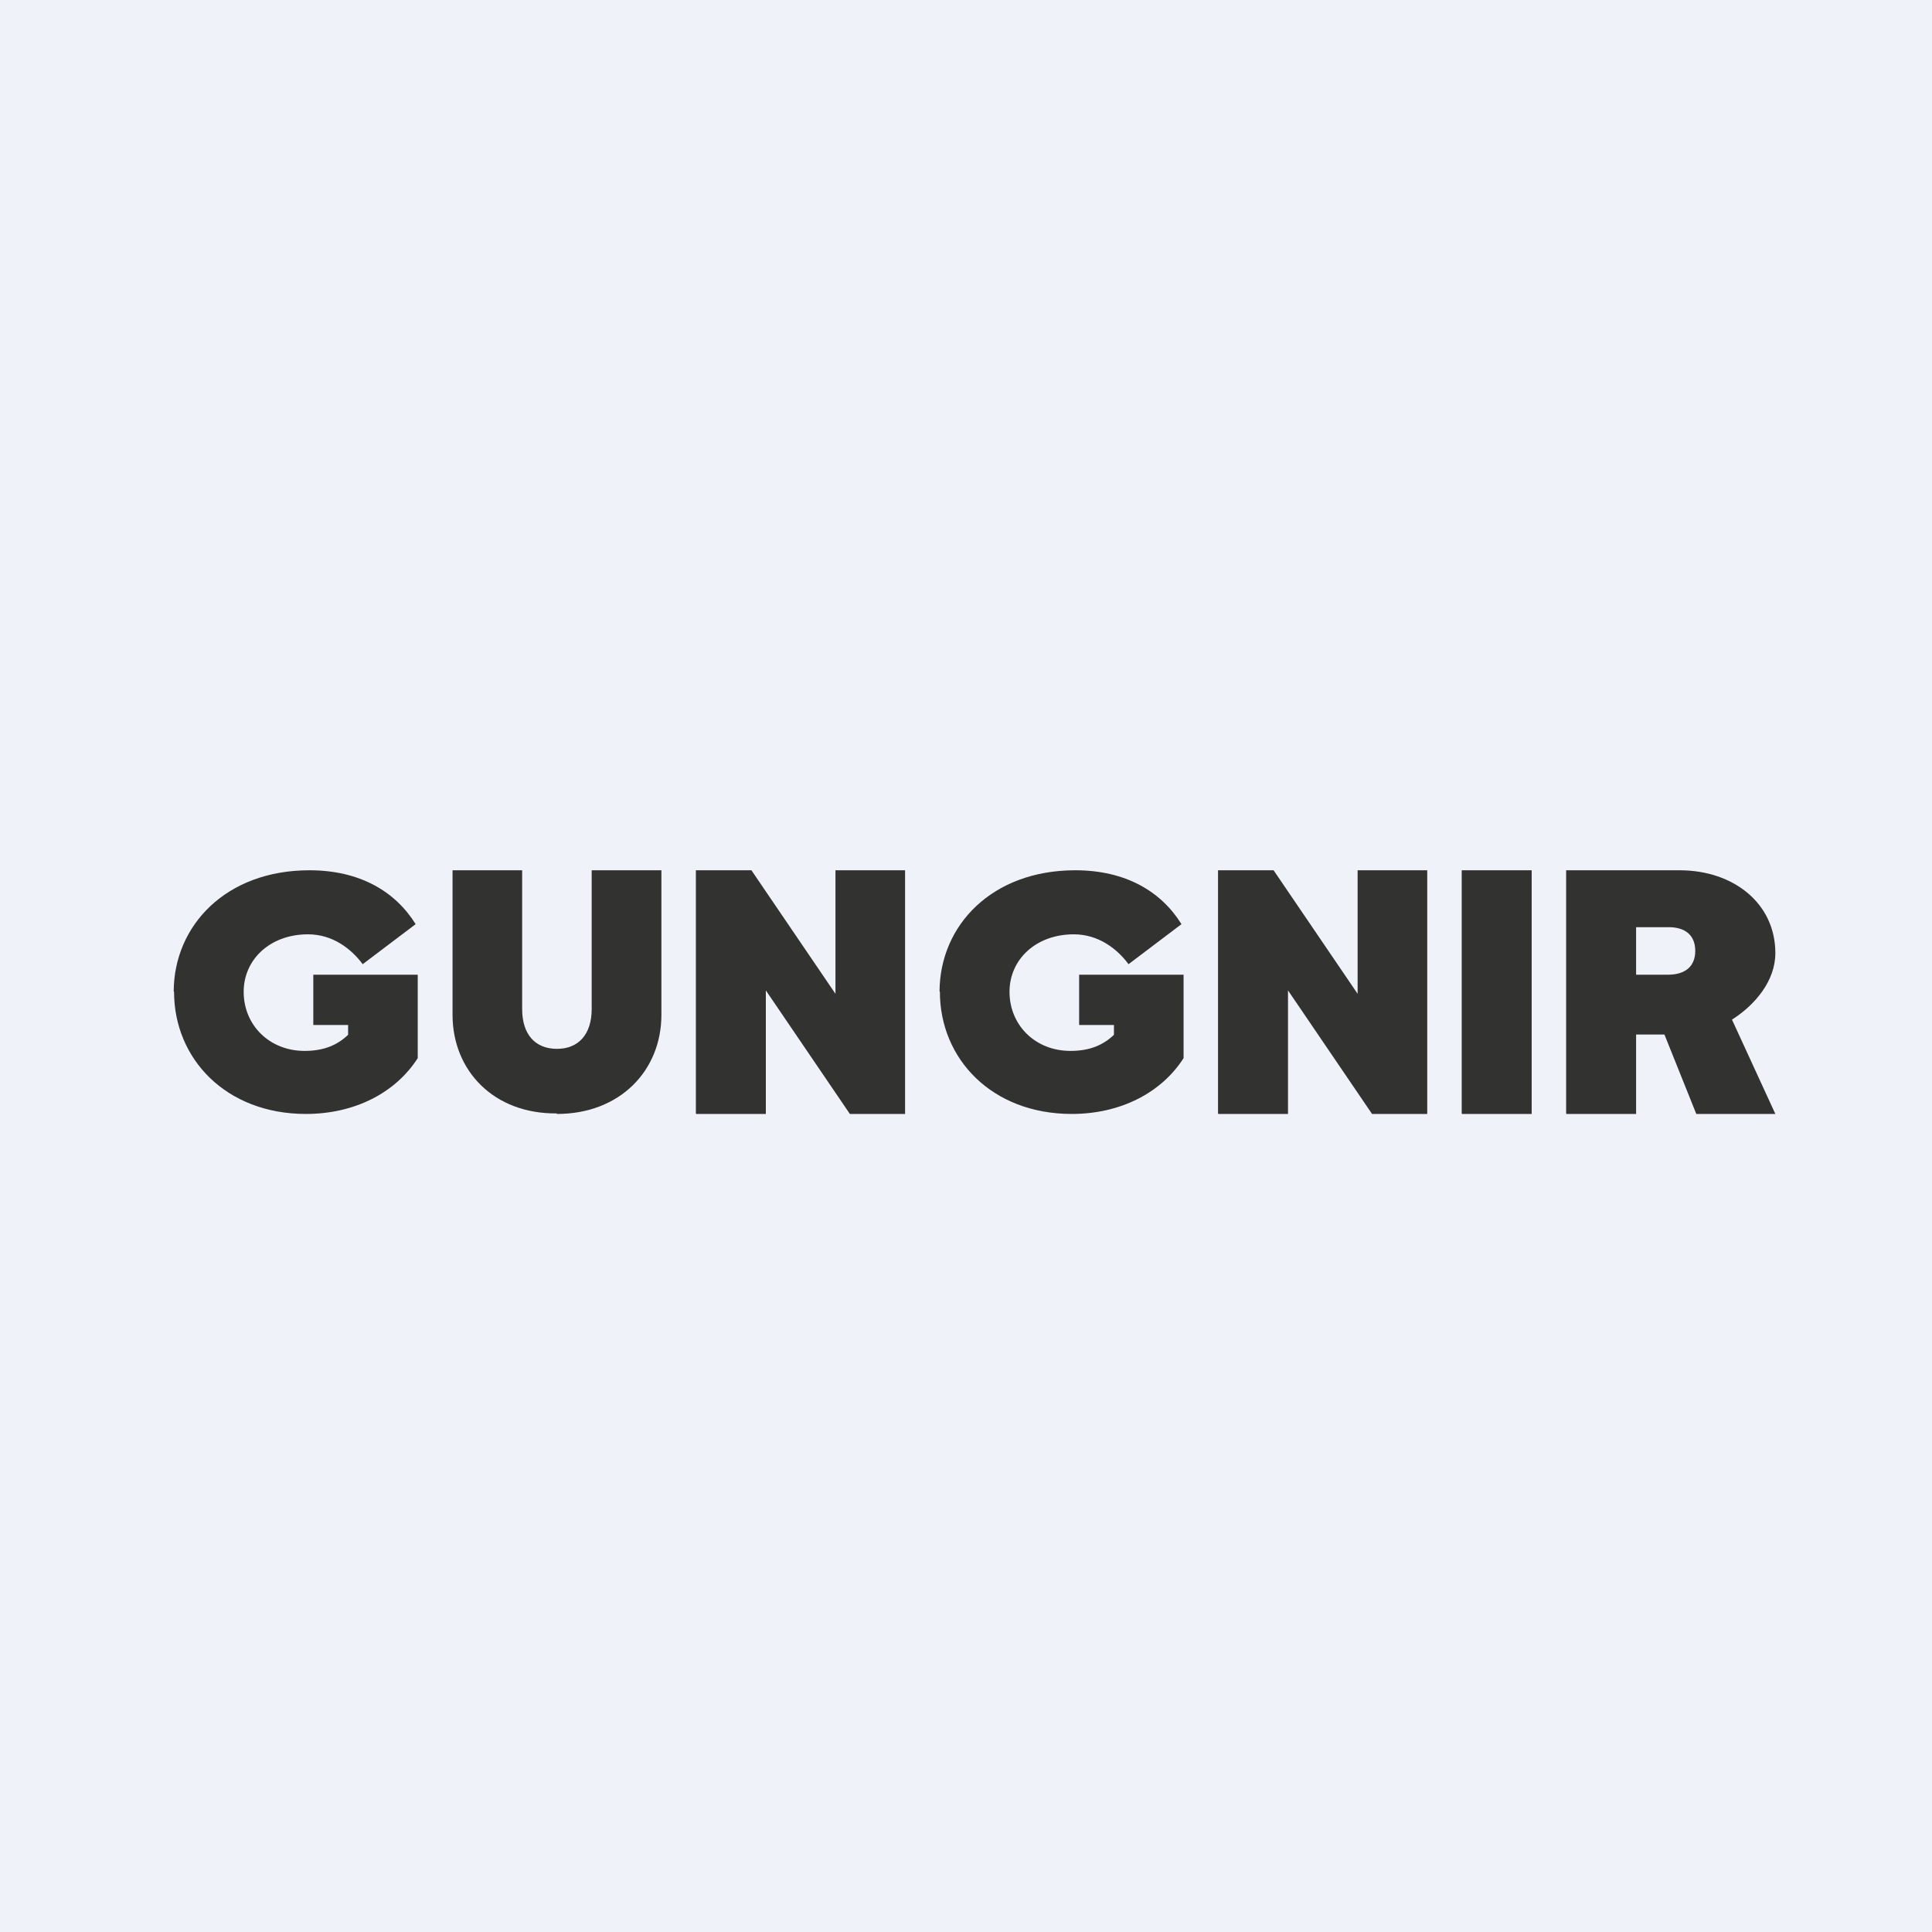 <?xml version="1.0" encoding="UTF-8"?>
<!-- generated by Finnhub -->
<svg viewBox="0 0 55.5 55.5" xmlns="http://www.w3.org/2000/svg">
<rect width="56" height="56" fill="rgb(239, 242, 248)"/>
<path d="M 4.99,28.476 C 5,26.576 6.501,25 8.888,25 C 10.329,25 11.354,25.604 11.94,26.548 L 10.419,27.698 C 10.091,27.255 9.554,26.84 8.848,26.84 C 7.754,26.84 7,27.566 7,28.491 C 7,29.453 7.744,30.189 8.749,30.189 C 9.295,30.189 9.682,30.029 10,29.727 V 29.444 H 9 V 28 H 12 V 30.397 C 11.354,31.406 10.171,32 8.788,32 C 6.492,32 5,30.416 5,28.491 Z" fill="rgb(50, 50, 49)"/>
<path d="M 26.99,28.476 C 27,26.576 28.501,25 30.888,25 C 32.33,25 33.354,25.604 33.94,26.548 L 32.419,27.698 C 32.091,27.255 31.554,26.84 30.848,26.84 C 29.754,26.84 29,27.566 29,28.491 C 29,29.453 29.744,30.189 30.749,30.189 C 31.296,30.189 31.682,30.029 32,29.727 V 29.444 H 31 V 28 H 34 V 30.397 C 33.354,31.406 32.17,32 30.788,32 C 28.491,32 27,30.416 27,28.491 Z" fill="rgb(50, 50, 49)"/>
<path d="M 15.99,31.985 C 14.179,32 13,30.753 13,29.152 V 25 H 15 V 28.989 C 15,29.718 15.377,30.13 16,30.13 C 16.613,30.13 16.997,29.718 16.997,28.989 V 25 H 19 V 29.152 C 19,30.753 17.811,32 16,32 Z" fill="rgb(50, 50, 49)"/>
<path d="M 19.99,31.985 V 25 H 21.586 L 24,28.549 V 25 H 26 V 32 H 24.414 L 22,28.451 V 32 H 20 Z" fill="rgb(50, 50, 49)"/>
<path d="M 34.99,31.985 V 25 H 36.586 L 39,28.549 V 25 H 41 V 32 H 39.414 L 37,28.451 V 32 H 35 Z" fill="rgb(50, 50, 49)"/>
<path d="M 41.99,31.985 V 25 H 44 V 32 H 42 Z" fill="rgb(50, 50, 49)"/>
<path d="M 44.99,31.985 V 25 H 48.246 C 49.804,25 51,25.955 51,27.379 C 51,28.178 50.417,28.87 49.754,29.29 L 51,32 H 48.729 L 47.814,29.719 H 47 V 32 H 45 Z M 47,26.635 V 28 H 47.915 C 48.417,28 48.699,27.756 48.699,27.317 C 48.699,26.879 48.427,26.635 47.935,26.635 H 47 Z" fill="rgb(50, 50, 49)"/>
</svg>
